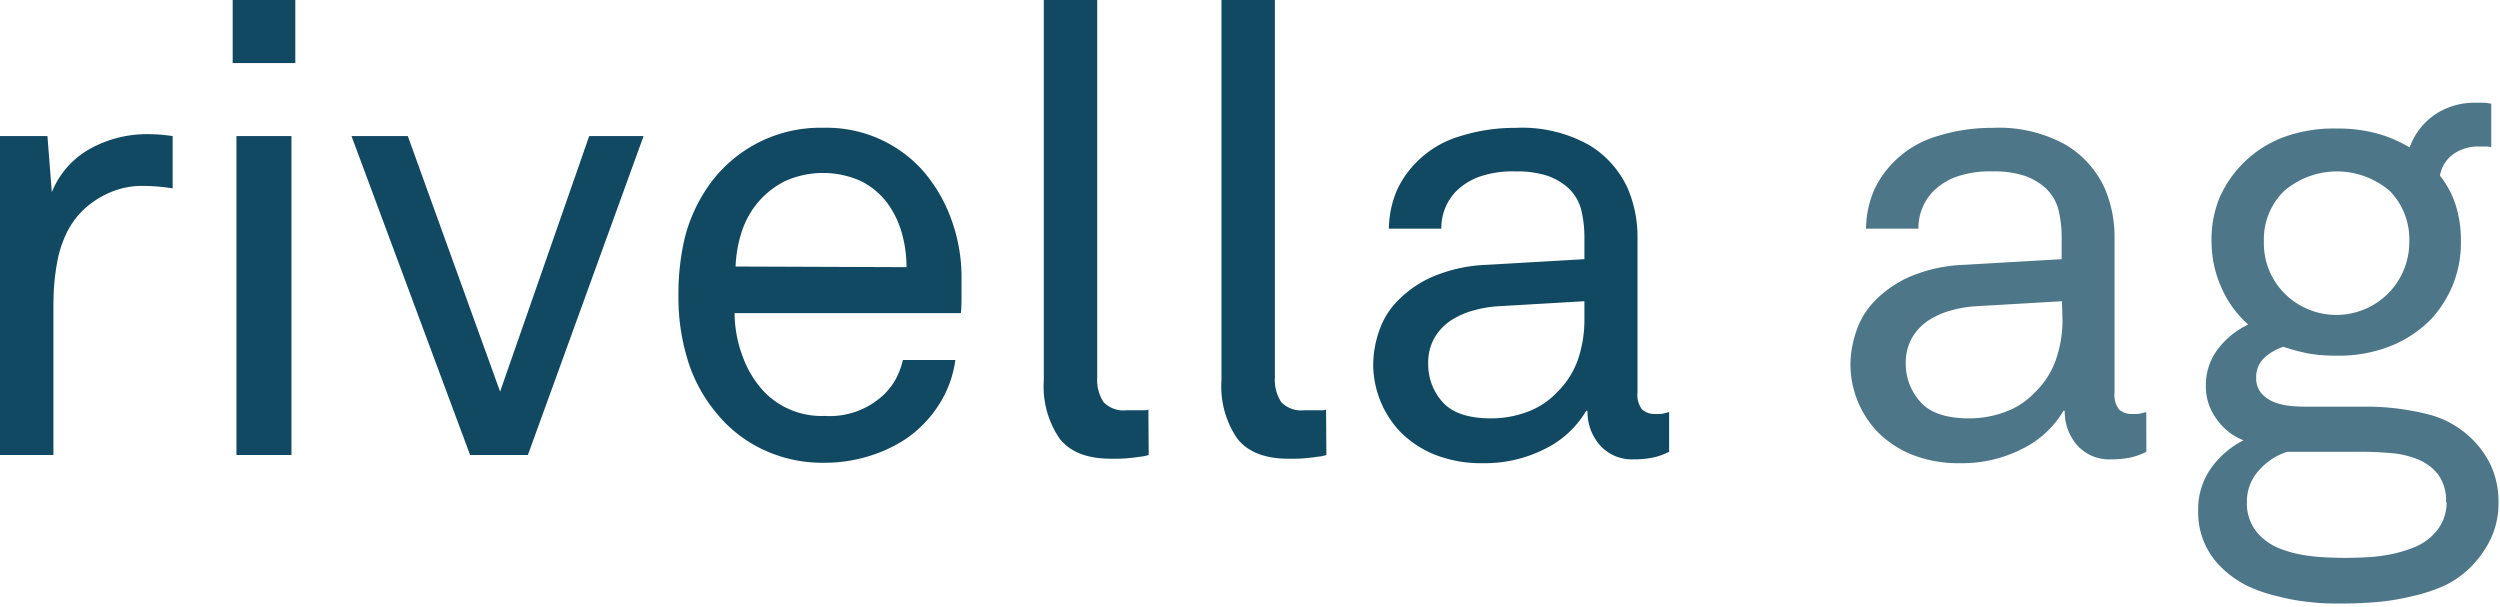 <svg width="173" height="42" xmlns="http://www.w3.org/2000/svg"><g fill="#124962"><path d="M11.947 13.035a13.521 13.521 0 0 0-2.062-.17 5.598 5.598 0 0 0-2.38.501 6.278 6.278 0 0 0-1.82 1.238 5.784 5.784 0 0 0-1.072 1.51A7.88 7.88 0 0 0 4 17.92a15.586 15.586 0 0 0-.26 1.923c-.043.634-.043 1.245-.043 1.828v9.814H0V9.417h3.283l.303 3.883a5.968 5.968 0 0 1 2.69-3.028 8.096 8.096 0 0 1 3.92-.988c.586 0 1.171.045 1.751.133v3.618zm4.155-8.673V0h4.333v4.362h-4.333zm.26 27.123V9.417h3.807v22.068H16.36zm20.168 0h-4L24.324 9.417h3.896L34.607 27.1l6.166-17.684h3.763zm30.008-12.209v1.193c0 .398 0 .796-.044 1.202H50.835a8.544 8.544 0 0 0 .57 3.028c.338.94.875 1.797 1.574 2.513a5.525 5.525 0 0 0 4.074 1.57 5.46 5.46 0 0 0 4.11-1.475c.306-.297.57-.634.784-1.002.243-.437.422-.905.533-1.392h3.63a7.522 7.522 0 0 1-1.139 3.094 8.117 8.117 0 0 1-2.277 2.358 9.715 9.715 0 0 1-2.625 1.216c-.977.297-1.994.446-3.016.442a9.594 9.594 0 0 1-4.221-.899 9.142 9.142 0 0 1-3.128-2.387 10.571 10.571 0 0 1-2.085-3.729 14.589 14.589 0 0 1-.672-4.472 17.128 17.128 0 0 1 .37-3.773c.255-1.16.7-2.27 1.315-3.286a9.448 9.448 0 0 1 8.377-4.635 8.93 8.93 0 0 1 6.735 2.837 10.515 10.515 0 0 1 2.055 3.412c.5 1.338.751 2.756.74 4.185zm-3.807-.789a8.646 8.646 0 0 0-.347-2.439A6.468 6.468 0 0 0 61.364 14a5.172 5.172 0 0 0-1.797-1.474 6.415 6.415 0 0 0-5.227 0c-.722.36-1.364.86-1.886 1.474a6.095 6.095 0 0 0-1.138 2.07 8.881 8.881 0 0 0-.414 2.373l11.829.044zm16.76 12.998c-.21.068-.43.11-.65.126-.653.104-1.314.149-1.974.132-1.634 0-2.81-.464-3.542-1.392a6.372 6.372 0 0 1-1.094-4.016V0h3.697v26.121c-.04.6.112 1.196.436 1.702.408.422.99.632 1.575.568h1.227a.905.905 0 0 0 .303-.045l.022 3.14zm12.295 0c-.21.068-.43.11-.65.126-.653.104-1.314.148-1.974.132-1.632 0-2.812-.464-3.542-1.392a6.372 6.372 0 0 1-1.094-4.016V0h3.697v26.121c-.04.6.112 1.196.436 1.702.408.422.99.632 1.575.568h1.227a.905.905 0 0 0 .303-.045l.022 3.14zm23.717-.221c-.373.19-.771.33-1.183.413a6.688 6.688 0 0 1-1.271.11 2.962 2.962 0 0 1-2.336-.98 3.5 3.5 0 0 1-.858-2.38h-.089a6.763 6.763 0 0 1-2.86 2.638 9.163 9.163 0 0 1-4.267.988 8.743 8.743 0 0 1-3.349-.59 7.122 7.122 0 0 1-2.358-1.547 6.81 6.81 0 0 1-1.907-4.701 7.25 7.25 0 0 1 .376-2.21 5.478 5.478 0 0 1 1.287-2.16 7.674 7.674 0 0 1 2.425-1.687 10.576 10.576 0 0 1 3.785-.833l6.743-.39V16.35a8.219 8.219 0 0 0-.2-1.747 3.13 3.13 0 0 0-.939-1.613 4.232 4.232 0 0 0-1.42-.826 6.83 6.83 0 0 0-2.217-.302 7.008 7.008 0 0 0-2.5.369 4.438 4.438 0 0 0-1.53.935 3.634 3.634 0 0 0-1.094 2.66h-3.63a6.914 6.914 0 0 1 .547-2.638 6.631 6.631 0 0 1 1.383-1.982 6.932 6.932 0 0 1 2.957-1.768 12.54 12.54 0 0 1 3.874-.59 9.481 9.481 0 0 1 5.116 1.202 6.757 6.757 0 0 1 2.669 3.028 8.552 8.552 0 0 1 .658 3.404v10.684c-.049.42.068.843.325 1.18a1.3 1.3 0 0 0 .902.301h.303a.905.905 0 0 0 .304-.044l.354-.088v2.748zm-5.862-10.419l-5.952.347c-.578.033-1.15.13-1.708.287-.558.146-1.09.38-1.574.693a3.69 3.69 0 0 0-1.139 1.2 3.49 3.49 0 0 0-.436 1.791c-.015.97.333 1.91.976 2.638.67.766 1.794 1.15 3.371 1.15a7.09 7.09 0 0 0 2.47-.435 5.28 5.28 0 0 0 2.077-1.349 5.892 5.892 0 0 0 1.478-2.313 8.55 8.55 0 0 0 .437-2.705v-1.304z"/><path d="M148.529 31.264c-.374.19-.772.33-1.183.413-.42.077-.845.114-1.272.11a2.962 2.962 0 0 1-2.336-.98 3.5 3.5 0 0 1-.858-2.38h-.088a6.763 6.763 0 0 1-2.862 2.638 9.163 9.163 0 0 1-4.265.988 8.743 8.743 0 0 1-3.35-.59 7.122 7.122 0 0 1-2.358-1.547 6.81 6.81 0 0 1-1.907-4.701 7.22 7.22 0 0 1 .377-2.21 5.478 5.478 0 0 1 1.286-2.16 7.674 7.674 0 0 1 2.425-1.687c1.2-.509 2.483-.79 3.785-.833l6.743-.39V16.35a8.219 8.219 0 0 0-.2-1.747 3.13 3.13 0 0 0-.939-1.613 4.27 4.27 0 0 0-1.427-.826 6.749 6.749 0 0 0-2.218-.302 6.986 6.986 0 0 0-2.498.369c-.57.203-1.09.522-1.53.935a3.604 3.604 0 0 0-1.095 2.66h-3.63a6.914 6.914 0 0 1 .547-2.638c.333-.738.8-1.41 1.375-1.982a7.006 7.006 0 0 1 2.957-1.768 12.54 12.54 0 0 1 3.874-.59A9.481 9.481 0 0 1 143 10.051a6.757 6.757 0 0 1 2.668 3.028 8.552 8.552 0 0 1 .658 3.404v10.684c-.052.42.065.845.326 1.18.249.21.569.317.894.301h.318a.905.905 0 0 0 .303-.044l.355-.088.008 2.748zm-5.841-10.419l-5.951.347a7.963 7.963 0 0 0-1.708.287c-.559.146-1.09.38-1.575.693a3.623 3.623 0 0 0-1.139 1.2 3.49 3.49 0 0 0-.436 1.791 3.898 3.898 0 0 0 1.006 2.638c.67.766 1.794 1.15 3.371 1.15a7.09 7.09 0 0 0 2.47-.435 5.28 5.28 0 0 0 2.077-1.349 5.819 5.819 0 0 0 1.478-2.313 8.324 8.324 0 0 0 .444-2.705l-.037-1.304zm30.208 13.905a5.753 5.753 0 0 1-.547 2.556c-.338.7-.79 1.34-1.338 1.894a6.572 6.572 0 0 1-1.855 1.326c-.725.322-1.48.569-2.255.737-.79.192-1.593.325-2.403.398-.82.066-1.62.103-2.41.103-.791 0-1.479 0-2.255-.103a14.045 14.045 0 0 1-2.218-.398 10.374 10.374 0 0 1-2.13-.737 6.956 6.956 0 0 1-1.796-1.29 5.281 5.281 0 0 1-1.575-3.927 4.896 4.896 0 0 1 .917-2.947 6.227 6.227 0 0 1 2.218-1.894 4.071 4.071 0 0 1-1.863-1.473 3.764 3.764 0 0 1-.74-2.262 4.11 4.11 0 0 1 .829-2.572 5.696 5.696 0 0 1 2.1-1.702 7.37 7.37 0 0 1-1.879-2.616 7.788 7.788 0 0 1-.658-3.095 7.604 7.604 0 0 1 .57-3.102 7.87 7.87 0 0 1 4.266-4.097 10.122 10.122 0 0 1 3.83-.655c.952-.013 1.903.106 2.823.353a8.94 8.94 0 0 1 2.218.958 4.674 4.674 0 0 1 1.775-2.291 4.87 4.87 0 0 1 2.78-.803h.547c.184 0 .37.036.547.066v3.006a1.654 1.654 0 0 0-.4-.044h-.436a2.964 2.964 0 0 0-1.811.545 2.283 2.283 0 0 0-.902 1.474 6.352 6.352 0 0 1 1.072 1.982c.267.84.394 1.72.377 2.601a7.736 7.736 0 0 1-.547 2.947 7.91 7.91 0 0 1-1.479 2.358 8.133 8.133 0 0 1-2.661 1.828 9.64 9.64 0 0 1-3.874.737 11.453 11.453 0 0 1-1.908-.133 13.203 13.203 0 0 1-1.81-.48c-.48.153-.92.404-1.295.738a1.794 1.794 0 0 0-.591 1.4c-.019.377.1.748.332 1.046.224.266.508.475.829.612a3.97 3.97 0 0 0 1.072.28c.363.043.728.065 1.094.066h4.376c1.34.005 2.675.165 3.978.479a6.66 6.66 0 0 1 3.327 1.835 6.204 6.204 0 0 1 1.272 1.85 5.99 5.99 0 0 1 .487 2.445zm-3.63 0a3.043 3.043 0 0 0-.547-1.916 3.437 3.437 0 0 0-1.404-1.047 6.257 6.257 0 0 0-1.878-.434 23.84 23.84 0 0 0-2.033-.089h-5.124a4.311 4.311 0 0 0-1.966 1.29 3.184 3.184 0 0 0-.828 2.21 3.119 3.119 0 0 0 .916 2.314 3.97 3.97 0 0 0 1.242.833c.49.2.997.354 1.516.456.528.098 1.061.162 1.597.192a27.179 27.179 0 0 0 3.083 0 11.674 11.674 0 0 0 1.663-.214 9.546 9.546 0 0 0 1.575-.479c.474-.19.904-.472 1.264-.832a3.075 3.075 0 0 0 .961-2.285h-.037zm-2.543-18.046a4.78 4.78 0 0 0-1.33-3.47 5.61 5.61 0 0 0-7.35 0 4.67 4.67 0 0 0-1.382 3.47A4.898 4.898 0 0 0 158 20.212a5.061 5.061 0 0 0 5.564 1.215 5.033 5.033 0 0 0 3.16-4.723z" opacity=".75"/></g></svg>